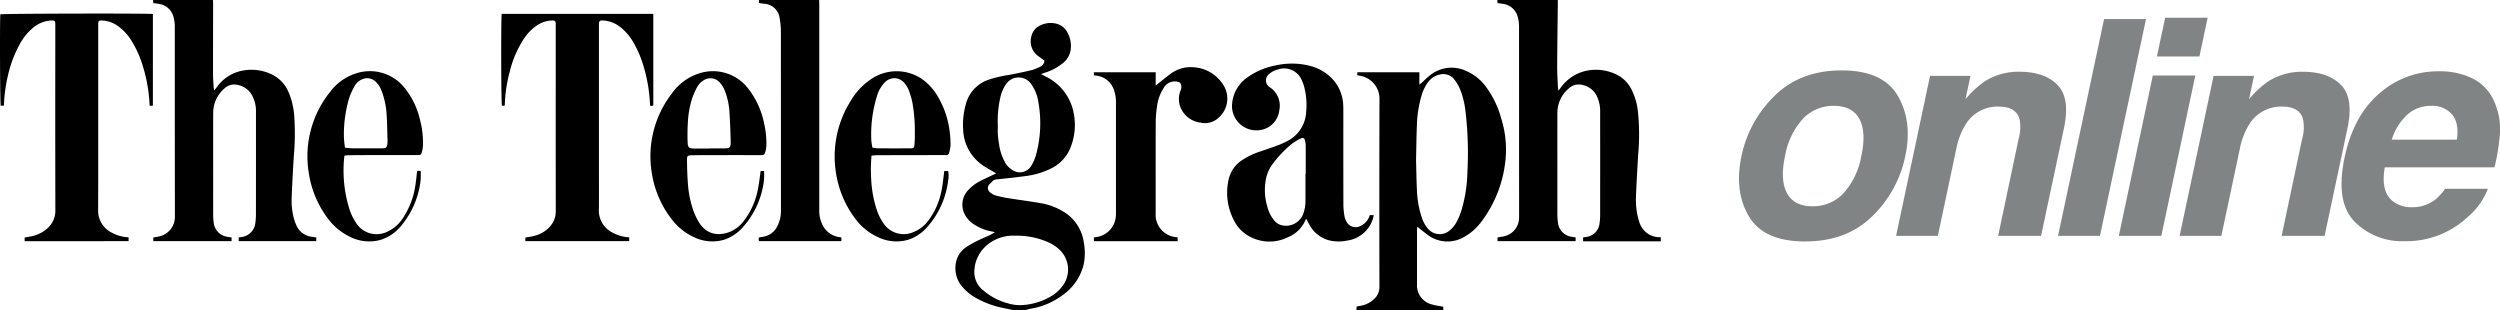 <svg id="Component_5_2" data-name="Component 5 – 2" xmlns="http://www.w3.org/2000/svg" xmlns:xlink="http://www.w3.org/1999/xlink" width="516" height="64" viewBox="0 0 516 64">
  <defs>
    <clipPath id="clip-path">
      <rect id="Rectangle_19" data-name="Rectangle 19" width="516" height="64" fill="none"/>
    </clipPath>
  </defs>
  <g id="Group_21" data-name="Group 21" clip-path="url(#clip-path)">
    <path id="Path_3" data-name="Path 3" d="M704.458,49.827h-16.04v-.822c.181-.024.366-.043.548-.075A3.153,3.153,0,0,0,691.825,46a11.719,11.719,0,0,0,.115-1.641q.01-10.6,0-21.2a7.216,7.216,0,0,0-.548-3,4.24,4.24,0,0,0-3.165-2.629,3.064,3.064,0,0,0-2.79.754,6.6,6.6,0,0,0-2.324,5.045c-.016,4.75,0,9.5,0,14.251,0,2.244-.007,4.488,0,6.731a12,12,0,0,0,.109,1.569,3.29,3.29,0,0,0,2.893,3.01c.234.043.471.072.762.116v.771H670.751v-.755c.346-.059.693-.115,1.039-.179a3.956,3.956,0,0,0,3.416-4.054c.013-3.175,0-6.35,0-9.525q0-14.787-.009-29.576a8.328,8.328,0,0,0-.226-2.051A3.638,3.638,0,0,0,671.824.8c-.329-.055-.66-.1-1.055-.161-.017-.178-.037-.379-.062-.626H683.2c0,.3,0,.585,0,.864-.046,4.3-.108,8.593-.129,12.889-.008,1.359.086,2.719.141,4.077.01.23.058.459.112.877l.56-.715a8.691,8.691,0,0,1,4.884-3.313,9.649,9.649,0,0,1,6.624.741,6.847,6.847,0,0,1,3.025,3.053,12.926,12.926,0,0,1,1.29,4.294,45.391,45.391,0,0,1,.083,9.076c-.174,2.977-.35,5.955-.463,8.934a15.212,15.212,0,0,0,.39,3.981,8.911,8.911,0,0,0,.256.892,4.362,4.362,0,0,0,4.484,3.3Z" transform="translate(-361.668 -0.01)"/>
    <path id="Path_4" data-name="Path 4" d="M84.77,49.018v.753H68.612v-.755c.417-.071.822-.11,1.209-.211a4.121,4.121,0,0,0,3.247-4.091Q73.04,25.056,73.044,5.4a6.985,6.985,0,0,0-.31-2.037A3.584,3.584,0,0,0,69.809.821c-.373-.075-.754-.113-1.193-.178-.017-.184-.035-.384-.057-.63H80.932c.008.273.025.548.024.823-.006,4.822-.022,9.645-.016,14.466,0,.93.08,1.86.133,2.788a4.618,4.618,0,0,0,.121.583c.24-.308.41-.525.579-.742a8.364,8.364,0,0,1,5.534-3.395,9.734,9.734,0,0,1,6.052.973,7.21,7.21,0,0,1,3.189,3.563A15.274,15.274,0,0,1,97.7,23.925a52.263,52.263,0,0,1-.084,8.295c-.181,2.881-.339,5.765-.449,8.649a14.208,14.208,0,0,0,.4,3.978,9.135,9.135,0,0,0,.583,1.684,3.92,3.92,0,0,0,3.127,2.338c.306.044.611.093.964.146v.769h-16v-.778c.178-.024.338-.041.5-.069a3.266,3.266,0,0,0,2.944-3.031,11.529,11.529,0,0,0,.109-1.569q.012-10.564.006-21.127a6.826,6.826,0,0,0-.806-3.514,4.252,4.252,0,0,0-2.964-2.162,2.962,2.962,0,0,0-2.725.723A6.63,6.63,0,0,0,80.973,23.3c-.019,4.011-.006,8.021-.006,12.032,0,3.008-.005,6.015,0,9.023a11.555,11.555,0,0,0,.1,1.5A3.307,3.307,0,0,0,84.012,48.9c.233.041.466.071.758.115" transform="translate(-36.969 -0.008)"/>
    <path id="Path_5" data-name="Path 5" d="M5.086,53.055V52.31c.61-.119,1.2-.21,1.77-.351a6.771,6.771,0,0,0,2.611-1.293,4.846,4.846,0,0,0,1.958-4.018q-.034-16.865-.012-33.733,0-2.256,0-4.511c0-.852-.093-.943-.968-.89A6.332,6.332,0,0,0,6.8,9.027a11.318,11.318,0,0,0-2.591,3.128,24.426,24.426,0,0,0-2.573,6.724A31.321,31.321,0,0,0,.81,25.085H.145C0,24.509-.056,7.344.073,6.229c.5-.155,30.095-.223,31.484-.066V25.076l-.627.064a2.634,2.634,0,0,1-.061-.318,31.233,31.233,0,0,0-1.4-7.94,21.465,21.465,0,0,0-2.337-5.208,10.382,10.382,0,0,0-2.744-2.99,6.085,6.085,0,0,0-3.111-1.167c-.91-.06-1.007.034-1.007.92q0,7.02,0,14.038c0,8.045.02,16.091-.013,24.136A5.026,5.026,0,0,0,22.895,51.2a8.007,8.007,0,0,0,3.644,1.058v.792Z" transform="translate(0 -3.274)"/>
    <path id="Path_6" data-name="Path 6" d="M229.5,53.125v-.736c.633-.119,1.268-.2,1.883-.363a6.47,6.47,0,0,0,2.914-1.611,4.739,4.739,0,0,0,1.486-3.591q-.022-14.217-.008-28.435,0-4.942,0-9.885c0-.866-.093-.96-.945-.914a6.026,6.026,0,0,0-3.18,1.18,9.69,9.69,0,0,0-2.371,2.468,21.7,21.7,0,0,0-3,6.926,29.082,29.082,0,0,0-1.014,6.707c0,.092-.023.184-.039.308h-.56c-.164-.506-.206-18.078-.041-18.962h31.29V25.105a.631.631,0,0,1-.188.089c-.136.014-.276,0-.44,0a2.142,2.142,0,0,1-.056-.3,31.963,31.963,0,0,0-1.253-7.608,22.275,22.275,0,0,0-2.15-5.135,10.861,10.861,0,0,0-2.775-3.248A6.225,6.225,0,0,0,245.778,7.6c-.984-.078-1.089.027-1.089.993q0,14.683,0,29.366c0,2.889.029,5.779-.01,8.667a5.056,5.056,0,0,0,2.736,4.689,8.023,8.023,0,0,0,3.526,1.022v.79Z" transform="translate(-121.071 -3.352)"/>
    <path id="Path_7" data-name="Path 7" d="M356.9,48.993a2.543,2.543,0,0,1,.044.309c0,.142-.017.283-.029.468H339.9c-.012-.124-.03-.236-.032-.348s.009-.235.017-.395c.3-.057.6-.117.9-.168a3.915,3.915,0,0,0,2.826-1.994A6.443,6.443,0,0,0,344.435,44c.024-.333.018-.668.018-1q0-18.047-.01-36.094a16.35,16.35,0,0,0-.255-3.127A3.388,3.388,0,0,0,340.939.772c-.329-.051-.658-.089-1.029-.14V0h12.425c.01.3.027.6.028.9q0,13.785,0,27.571,0,7.449,0,14.9a6.4,6.4,0,0,0,.521,2.719,4.557,4.557,0,0,0,3.665,2.854c.114.015.227.032.355.051" transform="translate(-183.267)"/>
    <path id="Path_8" data-name="Path 8" d="M490.005,31.739V31.11h12.757v2.759c.312-.253.488-.4.668-.544.786-.622,1.548-1.279,2.364-1.858a6.9,6.9,0,0,1,4.71-1.391,7.782,7.782,0,0,1,6.154,3.562,5.207,5.207,0,0,1-.733,6.686,4.14,4.14,0,0,1-3.94,1.181,5.1,5.1,0,0,1-4.274-3.647,4.717,4.717,0,0,1,.145-2.886,1.735,1.735,0,0,0-.048-1.7,2.582,2.582,0,0,0-3.406,1.1,9.084,9.084,0,0,0-1.38,3.878,22.843,22.843,0,0,0-.253,3.205c-.023,6.23-.011,12.46-.011,18.691a4.64,4.64,0,0,0,4.2,5c.093.017.188.028.332.049v.784H490.006v-.76c.207-.036.413-.075.618-.106a4.688,4.688,0,0,0,3.931-4.539c.006-.19.006-.381.006-.572q0-11.279,0-22.559a7.382,7.382,0,0,0-.331-2.4,4.364,4.364,0,0,0-3.791-3.243l-.438-.059" transform="translate(-264.227 -16.2)"/>
    <path id="Path_9" data-name="Path 9" d="M637.479,40.828a19.47,19.47,0,0,0-3.058-6.427,9.936,9.936,0,0,0-4.044-3.336,7.1,7.1,0,0,0-7.737.953c-.556.448-1.062.96-1.594,1.439-.11.1-.235.18-.459.35V31.27H607.778v.61c.257.053.485.111.717.145a4.8,4.8,0,0,1,3.857,4.673q-.055,19.412-.008,38.823a3.356,3.356,0,0,1-1.146,2.6,5.332,5.332,0,0,1-2.3,1.254c-.41.107-.832.168-1.261.252-.018.264-.033.5-.049.737h17.932v-.7c-.808-.153-1.549-.231-2.25-.441a4.049,4.049,0,0,1-3.166-4.228c-.013-3.748,0-7.5,0-11.246a5.73,5.73,0,0,1,.065-.587c.725.573,1.363,1.11,2.035,1.6a6.769,6.769,0,0,0,7.923.312,10.646,10.646,0,0,0,3.095-2.74,25.321,25.321,0,0,0,5.193-13.58,21.472,21.472,0,0,0-.928-7.92m-6.985,10.9a29.488,29.488,0,0,1-1.253,8.107,13.688,13.688,0,0,1-1.068,2.49,5.89,5.89,0,0,1-1.316,1.581,3.174,3.174,0,0,1-4.5-.346,6.575,6.575,0,0,1-1.3-2.367,20.415,20.415,0,0,1-.99-5.691c-.1-2.239-.126-4.483-.173-6.237.063-2.709.082-4.929.177-7.146a23.67,23.67,0,0,1,.984-6.129,8.582,8.582,0,0,1,1.234-2.567,4.065,4.065,0,0,1,2.492-1.678,2.871,2.871,0,0,1,3.015,1.022,8.676,8.676,0,0,1,1.158,1.959,17.461,17.461,0,0,1,1.155,4.708,72.843,72.843,0,0,1,.389,12.293" transform="translate(-327.628 -16.36)"/>
    <path id="Path_10" data-name="Path 10" d="M454.472,55.526a8.808,8.808,0,0,0-4.558-6.505,13.312,13.312,0,0,0-4.151-1.513c-2.207-.392-4.435-.667-6.648-1.022a26.766,26.766,0,0,1-2.8-.583,3.122,3.122,0,0,1-1.174-.65,1.114,1.114,0,0,1-.028-1.782c.168-.169.348-.328.505-.508a1.128,1.128,0,0,1,.8-.382c2.041-.217,4.085-.423,6.117-.707a16.043,16.043,0,0,0,5.185-1.559,8.053,8.053,0,0,0,4.01-4.3,12.577,12.577,0,0,0,.51-7.8,10.539,10.539,0,0,0-5.758-6.939c-.241-.124-.483-.245-.845-.428.373-.134.612-.222.853-.306a11.121,11.121,0,0,0,3.64-1.948,4.253,4.253,0,0,0,1.6-2.561,5.769,5.769,0,0,0-.678-3.872,3.511,3.511,0,0,0-2.271-1.733,4.836,4.836,0,0,0-3.154.3,3.23,3.23,0,0,0-1.993,2.456,3.7,3.7,0,0,0,1.434,3.935c.422.309.847.615,1.272.923a1.388,1.388,0,0,1-.885,1.287,12.4,12.4,0,0,1-1.653.67c-1.551.372-3.116.7-4.684.992A26.061,26.061,0,0,0,434.812,22a7.254,7.254,0,0,0-4.681,5.041,15.641,15.641,0,0,0-.552,5.315,9.255,9.255,0,0,0,4.171,7.391c.646.447,1.344.818,2.019,1.221.176.106.357.2.627.355-.27.132-.452.223-.635.311-.9.433-1.822.838-2.707,1.3a8.587,8.587,0,0,0-2.389,1.808,4.343,4.343,0,0,0-.836,4.908,5.334,5.334,0,0,0,1.866,2.13,9.83,9.83,0,0,0,3.961,1.567,3.322,3.322,0,0,1,.449.166c-.443.239-.767.436-1.108.6-.821.384-1.662.726-2.472,1.132a20.4,20.4,0,0,0-2.245,1.255,4.915,4.915,0,0,0-2.2,3.3,5.848,5.848,0,0,0,1.424,5.051,10.224,10.224,0,0,0,2.783,2.228,18.9,18.9,0,0,0,5.484,2.018l2.088.442h2.583c.368-.094.731-.212,1.1-.277a15.113,15.113,0,0,0,6.584-2.82,10.878,10.878,0,0,0,4.271-6.091,11.453,11.453,0,0,0,.066-4.832m-17.74-24.237a21.616,21.616,0,0,1,.542-5.68,7.657,7.657,0,0,1,1.038-2.5,3.157,3.157,0,0,1,5.4-.089,8.67,8.67,0,0,1,1.413,3.714,24.694,24.694,0,0,1-.514,10.845,8.874,8.874,0,0,1-.942,2.151,2.752,2.752,0,0,1-4.044.838,4.312,4.312,0,0,1-1.5-1.695,10.806,10.806,0,0,1-1.127-3.525c-.11-.682-.206-1.37-.249-2.059-.042-.665-.009-1.336-.009-2m13.4,33.24a8.31,8.31,0,0,1-2.8,2.4,13.291,13.291,0,0,1-5.664,1.6,8.666,8.666,0,0,1-2.963-.4,12.575,12.575,0,0,1-4.895-2.583,4.754,4.754,0,0,1-1.92-3.539,7.268,7.268,0,0,1,2.405-5.683,8.341,8.341,0,0,1,5.195-2.125c.356-.024.716,0,1.074,0a16.023,16.023,0,0,1,6.406,1.278,8.457,8.457,0,0,1,2.4,1.526,5.628,5.628,0,0,1,.76,7.527" transform="translate(-230.781 -5.546)"/>
    <path id="Path_11" data-name="Path 11" d="M579.137,59.762a3.542,3.542,0,0,1-1.875,2.22,2.149,2.149,0,0,1-3.019-1.046,3.077,3.077,0,0,1-.311-.872,16.213,16.213,0,0,1-.239-2.27c-.019-6.444-.011-12.89-.013-19.335,0-.524.005-1.051-.034-1.573a8.311,8.311,0,0,0-2.519-5.538,9.752,9.752,0,0,0-4.342-2.4,15.066,15.066,0,0,0-7.1-.075,14.42,14.42,0,0,0-5.759,2.427,7.381,7.381,0,0,0-3.178,5.223,5.044,5.044,0,0,0,6.116,5.618,4.636,4.636,0,0,0,3.6-4.019,4.529,4.529,0,0,0-1.95-4.747A1.645,1.645,0,0,1,558.3,30.7a4.117,4.117,0,0,1,1.807-.978,3.945,3.945,0,0,1,5,2.207,8.17,8.17,0,0,1,.509,1.409,14.88,14.88,0,0,1,.394,5.115,7.123,7.123,0,0,1-4.1,6.125,15.12,15.12,0,0,1-1.563.708c-1.206.448-2.428.856-3.642,1.284a15.5,15.5,0,0,0-4.057,1.931,6.5,6.5,0,0,0-2.667,4.022,12.244,12.244,0,0,0,1.167,8.4,7.427,7.427,0,0,0,2.425,2.783,8.551,8.551,0,0,0,8.657.62,6.592,6.592,0,0,0,3.695-3.7c.01-.024.069-.029.139-.054.183.351.357.714.554,1.063a6.567,6.567,0,0,0,4.044,3.309,8.337,8.337,0,0,0,3.835.066,6.484,6.484,0,0,0,5.367-4.763,3.967,3.967,0,0,0,.077-.483ZM565.866,51.21c0,1.812.007,3.624,0,5.436a7.874,7.874,0,0,1-.374,2.606,3.806,3.806,0,0,1-4.3,2.647,2.843,2.843,0,0,1-1.8-1.07,7.35,7.35,0,0,1-1.411-2.862,11.854,11.854,0,0,1-.271-5.656,7.563,7.563,0,0,1,1.384-3.108,22.978,22.978,0,0,1,3.938-4.137,9.952,9.952,0,0,1,1.885-1.133c.465-.224.711-.074.852.429a4.328,4.328,0,0,1,.146,1.126c.014,1.908.006,3.815.006,5.723Z" transform="translate(-296.417 -15.36)"/>
    <path id="Path_12" data-name="Path 12" d="M314.818,42.69a17.059,17.059,0,0,0-3.212-7.111,9.174,9.174,0,0,0-10.321-3.19,10.939,10.939,0,0,0-5.535,4.141,21.151,21.151,0,0,0-4.12,16.336,20.607,20.607,0,0,0,3.972,9.4,12.1,12.1,0,0,0,4.839,3.932,8.648,8.648,0,0,0,6.01.512A8.777,8.777,0,0,0,310.514,64a17.553,17.553,0,0,0,4.28-9.665,14.463,14.463,0,0,0,.011-1.844h-.7c-.2,1.326-.318,2.563-.573,3.773A15.422,15.422,0,0,1,310.7,62.7a6.968,6.968,0,0,1-3.067,2.4c-2.46.9-4.735.376-6.2-1.911a13.4,13.4,0,0,1-1.235-2.569,21.214,21.214,0,0,1-1.125-5.741c-.118-1.5-.15-3-.171-4.506-.014-1.049.062-1.1,1.085-1.124,1.242-.024,2.485-.032,3.729-.033q5.164-.007,10.328,0c.755,0,.857-.05,1.053-.777a5.8,5.8,0,0,0,.188-1.338,18.058,18.058,0,0,0-.465-4.4m-8.631,5.133h-2.65v.026h-3.08c-1.112,0-1.4-.2-1.433-1.29-.043-1.308-.033-2.622.043-3.928a19.489,19.489,0,0,1,.847-4.99,14.618,14.618,0,0,1,1.147-2.6,3.888,3.888,0,0,1,1.178-1.219,2.573,2.573,0,0,1,3.442.418,5.484,5.484,0,0,1,1.108,1.9,14.106,14.106,0,0,1,.854,3.97c.139,2,.214,4,.262,6,.039,1.65-.058,1.712-1.718,1.712" transform="translate(-157.103 -17.2)"/>
    <path id="Path_13" data-name="Path 13" d="M382.7,49.24q6.417-.019,12.834-.026c.406,0,.814-.023,1.219.006a.632.632,0,0,0,.744-.512,6.732,6.732,0,0,0,.277-1.534,21.672,21.672,0,0,0-.178-2.852,18.71,18.71,0,0,0-2.445-7.2,11.506,11.506,0,0,0-3.239-3.591,9.359,9.359,0,0,0-10.753.159,13.685,13.685,0,0,0-4.03,4.408,21.5,21.5,0,0,0-3.04,14.543,21.071,21.071,0,0,0,3.835,9.452,12.086,12.086,0,0,0,5.034,4.131,8.7,8.7,0,0,0,6.014.483,8.91,8.91,0,0,0,4.152-2.823,17.655,17.655,0,0,0,4.168-9.49,4.838,4.838,0,0,0-.008-1.886h-.814c-.029.285-.044.521-.077.756-.164,1.155-.263,2.325-.515,3.462a14.935,14.935,0,0,1-2.572,5.852,7.079,7.079,0,0,1-3.084,2.484A5,5,0,0,1,383.9,63.25a10.975,10.975,0,0,1-1.355-2.75,23.409,23.409,0,0,1-1.126-5.958,32.489,32.489,0,0,1,.048-5.218c.438-.032.836-.083,1.234-.085m-.118-12.177a6.7,6.7,0,0,1,1.611-2.836,2.673,2.673,0,0,1,4.1.167,5,5,0,0,1,.847,1.4,16.884,16.884,0,0,1,.736,2.459,31.966,31.966,0,0,1,.526,6.336,24.155,24.155,0,0,1-.077,2.5c-.056.64-.186.731-.824.734q-3.333.017-6.667,0a10.211,10.211,0,0,1-1.179-.144,11.725,11.725,0,0,1-.227-1.431,26.421,26.421,0,0,1,1.155-9.181" transform="translate(-201.584 -17.205)"/>
    <path id="Path_14" data-name="Path 14" d="M160.945,41.893a16.145,16.145,0,0,0-3.28-6.688A9.154,9.154,0,0,0,147.6,32.4a10.681,10.681,0,0,0-5.205,3.775,21.177,21.177,0,0,0-4.391,16.74,20.672,20.672,0,0,0,3.571,8.886,12.448,12.448,0,0,0,4.857,4.242,8.819,8.819,0,0,0,6.476.642,9.129,9.129,0,0,0,4.455-3.239,17.786,17.786,0,0,0,3.716-9.016,15.536,15.536,0,0,0,.012-1.941,3.49,3.49,0,0,0-.37-.034,3.248,3.248,0,0,0-.359.039c-.134,1.092-.214,2.115-.389,3.121a16.414,16.414,0,0,1-2.6,6.681,7.388,7.388,0,0,1-2.973,2.626,5.011,5.011,0,0,1-6.673-1.764,11.629,11.629,0,0,1-1.237-2.488,26.485,26.485,0,0,1-1.226-10.451c.017-.282.062-.562.1-.9.355-.032.683-.084,1.012-.086q3.837-.026,7.674-.032c2.1,0,4.208,0,6.312,0,.7,0,.816-.042.99-.668a6.107,6.107,0,0,0,.22-1.476,18.821,18.821,0,0,0-.629-5.172m-6.7,4.784c-.06.976-.236,1.145-1.223,1.147-1.959,0-3.918.012-5.878,0-.52,0-1.04-.077-1.668-.128a20.464,20.464,0,0,1-.225-2.222,26.4,26.4,0,0,1,1.092-8.047,14.919,14.919,0,0,1,1.121-2.461,3.1,3.1,0,0,1,1.514-1.372,2.528,2.528,0,0,1,2.9.546,5.323,5.323,0,0,1,1.219,2,16.5,16.5,0,0,1,.977,4.818c.117,1.76.125,3.527.179,5.29,0,.143,0,.287-.009.429" transform="translate(-74.266 -17.201)"/>
    <path id="Path_15" data-name="Path 15" d="M792.639,66.841q-8.528,0-11.608-5.177T779.5,49.2a24.179,24.179,0,0,1,6.828-12.415q5.31-5.25,13.84-5.251t11.592,5.251q3.067,5.253,1.548,12.415a24.031,24.031,0,0,1-6.844,12.461q-5.3,5.176-13.824,5.177M804.232,49.2q1.064-4.977-.41-7.665t-5.266-2.686a8.578,8.578,0,0,0-6.4,2.686,15.332,15.332,0,0,0-3.672,7.665q-1.064,4.979.409,7.68t5.265,2.7a8.559,8.559,0,0,0,6.4-2.7,15.439,15.439,0,0,0,3.671-7.68" transform="translate(-420.052 -17.002)" fill="#808485"/>
    <path id="Path_16" data-name="Path 16" d="M884.013,43.725l-4.735,22.281h-8.861l4.248-20.126a8.341,8.341,0,0,0,.152-4.007q-.729-2.55-4.31-2.55a7.7,7.7,0,0,0-6.828,3.734,14.812,14.812,0,0,0-1.912,5.039l-3.794,17.91h-8.62l7.011-33.028h8.346l-1.032,4.827a20.083,20.083,0,0,1,3.946-3.674,12.943,12.943,0,0,1,7.192-2q5.128,0,7.815,2.687t1.381,8.909" transform="translate(-458 -17.322)" fill="#808485"/>
    <path id="Path_17" data-name="Path 17" d="M930.548,53.294H921.9L931.4,8.55h8.65Z" transform="translate(-497.119 -4.609)" fill="#808485"/>
    <path id="Path_18" data-name="Path 18" d="M956.139,19.886h8.771L957.9,52.974h-8.77Zm9.62-3.946h-8.77l1.7-7.984h8.771Z" transform="translate(-511.801 -4.289)" fill="#808485"/>
    <path id="Path_19" data-name="Path 19" d="M1011.016,43.725l-4.734,22.281H997.42l4.248-20.126a8.348,8.348,0,0,0,.152-4.007q-.729-2.55-4.309-2.55a7.7,7.7,0,0,0-6.829,3.734A14.826,14.826,0,0,0,988.77,48.1l-3.794,17.91h-8.618l7.01-33.028h8.346l-1.032,4.827a20.117,20.117,0,0,1,3.945-3.674,12.944,12.944,0,0,1,7.192-2q5.129,0,7.815,2.687t1.382,8.909" transform="translate(-526.484 -17.322)" fill="#808485"/>
    <path id="Path_20" data-name="Path 20" d="M1080.491,38.367a13.98,13.98,0,0,1,1.063,6.83,42.5,42.5,0,0,1-1.093,6.556H1057.82q-.881,4.979,1.639,6.982a6.164,6.164,0,0,0,4.036,1.245,7.525,7.525,0,0,0,4.673-1.518,10.534,10.534,0,0,0,2.095-2.276h8.83a14.574,14.574,0,0,1-4.339,5.98,18.47,18.47,0,0,1-12.929,4.826,13.7,13.7,0,0,1-10.273-4.068q-3.961-4.068-2.018-13.235,1.822-8.591,7.148-13.175a18.269,18.269,0,0,1,12.275-4.583,15.294,15.294,0,0,1,7.118,1.548,9.488,9.488,0,0,1,4.416,4.888m-21.244,7.679h13.445q.515-3.43-.988-5.206a5.275,5.275,0,0,0-4.263-1.774,7.19,7.19,0,0,0-5.053,1.881,12,12,0,0,0-3.141,5.1" transform="translate(-565.6 -17.215)" fill="#808485"/>
  </g>
</svg>
